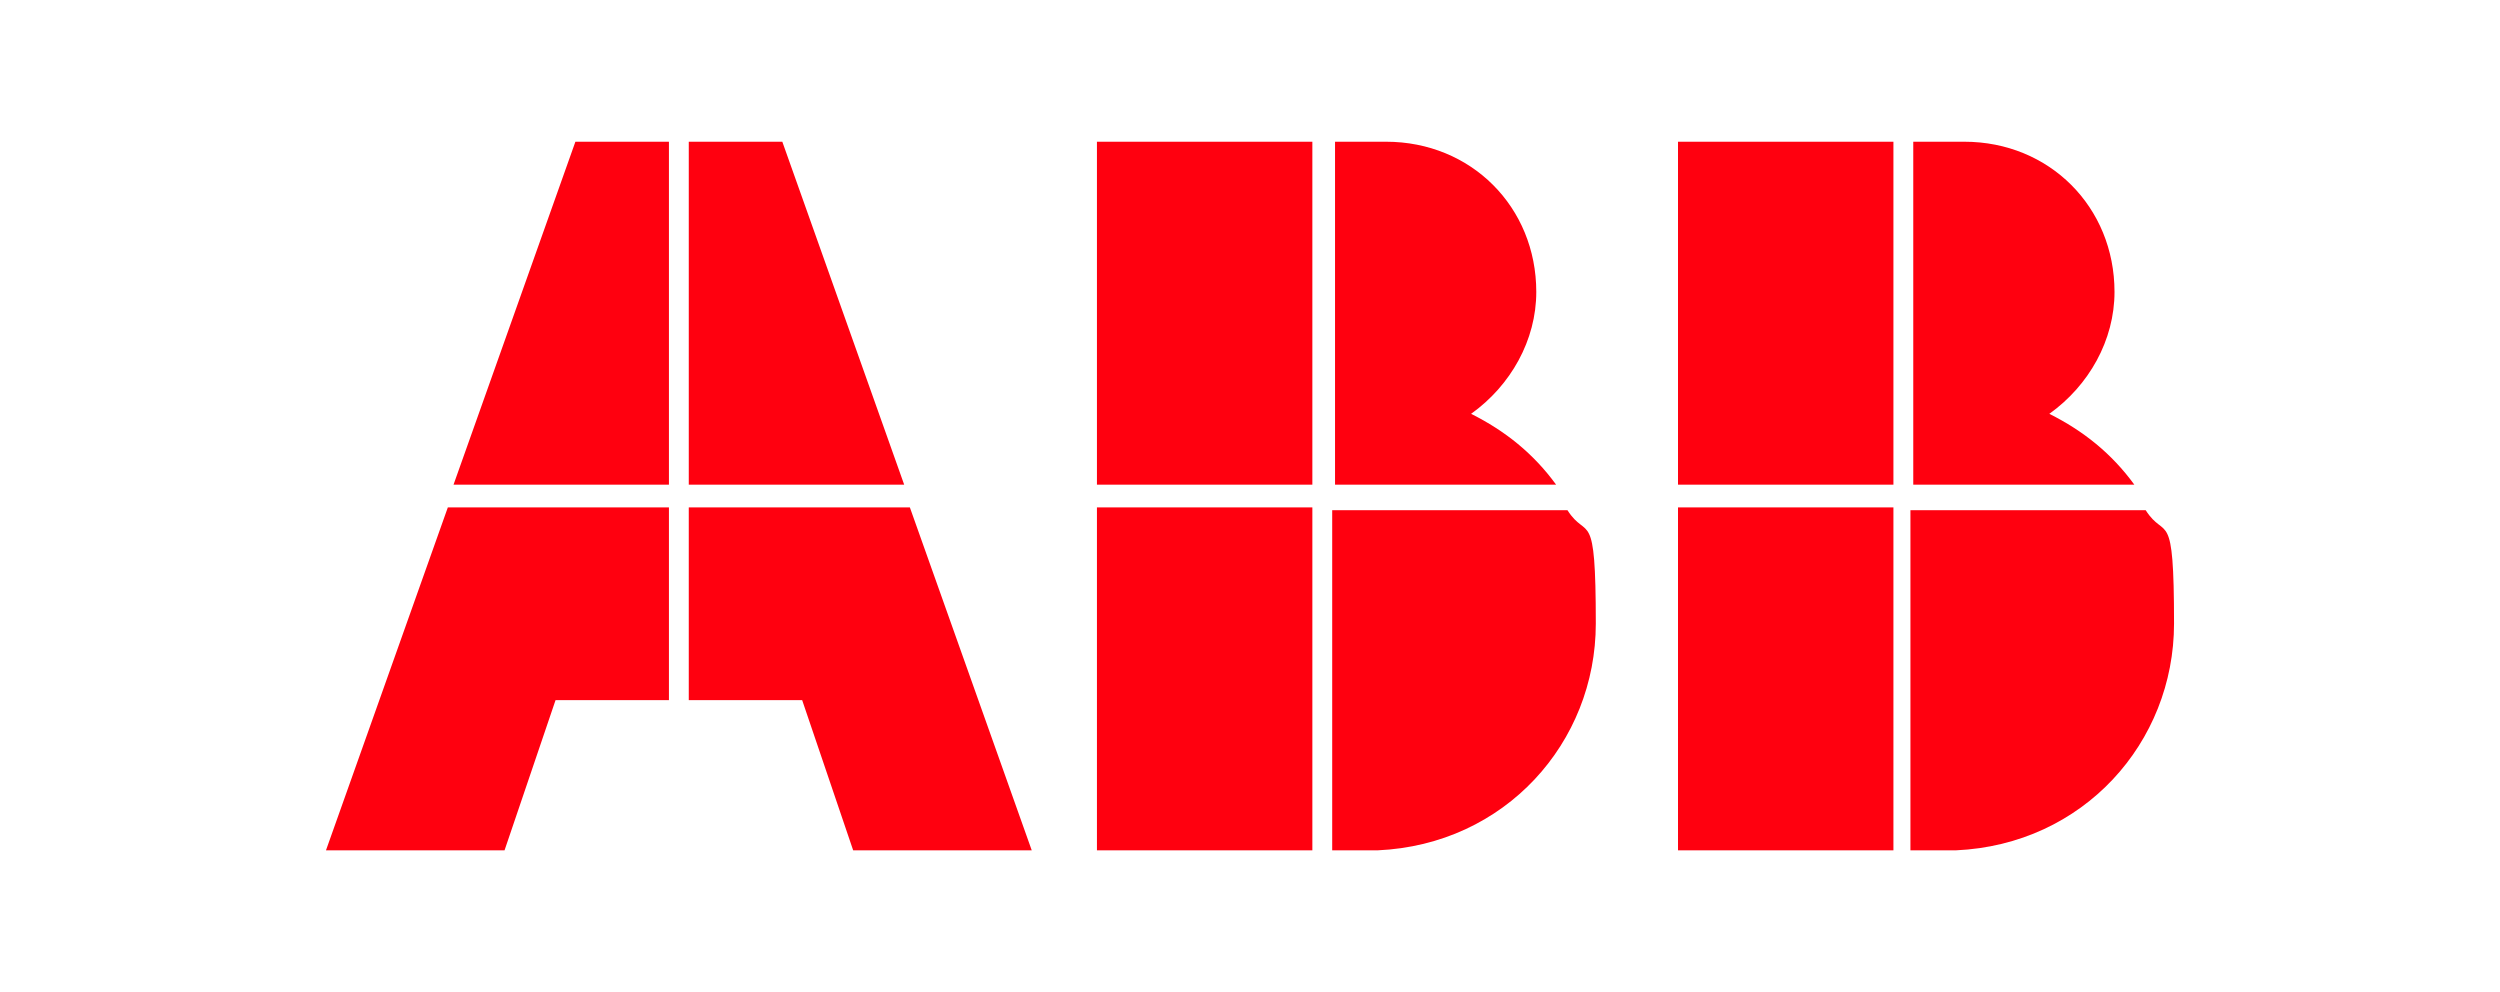<?xml version="1.0" encoding="UTF-8"?> <svg xmlns="http://www.w3.org/2000/svg" viewBox="0 0 88.2 35"><path d="M47.1 30h1.5c4.5-.2 7.7-3.8 7.7-8s-.3-2.9-1-4H47v12zm-8.4-12.1h7.6V30h-7.6V17.9zm16.2-.8c-.8-1.1-1.8-1.9-3-2.5 1.4-1 2.3-2.6 2.3-4.3 0-3-2.3-5.3-5.3-5.3h-1.8v12.1h7.8zM38.7 5h7.6v12.1h-7.6V5zm28.8 25H69c4.5-.2 7.7-3.8 7.7-8s-.3-2.9-1-4h-8.3v12zm-8.3-12.1h7.6V30h-7.6V17.9zm16.1-.8c-.8-1.1-1.8-1.9-3-2.5 1.4-1 2.3-2.6 2.3-4.3 0-3-2.3-5.3-5.3-5.3h-1.8v12.1h7.8zM59.2 5h7.6v12.1h-7.6V5zM15.8 17.9L11.5 30h6.3l1.8-5.3h4v-6.8h-7.8zM23.6 5h-3.3L16 17.1h7.6V5zm.7 19.7h4l1.8 5.3h6.3l-4.3-12.1h-7.8v6.8zm7.6-7.6L27.6 5h-3.3v12.1h7.6z" fill="#ff000f"></path></svg> 